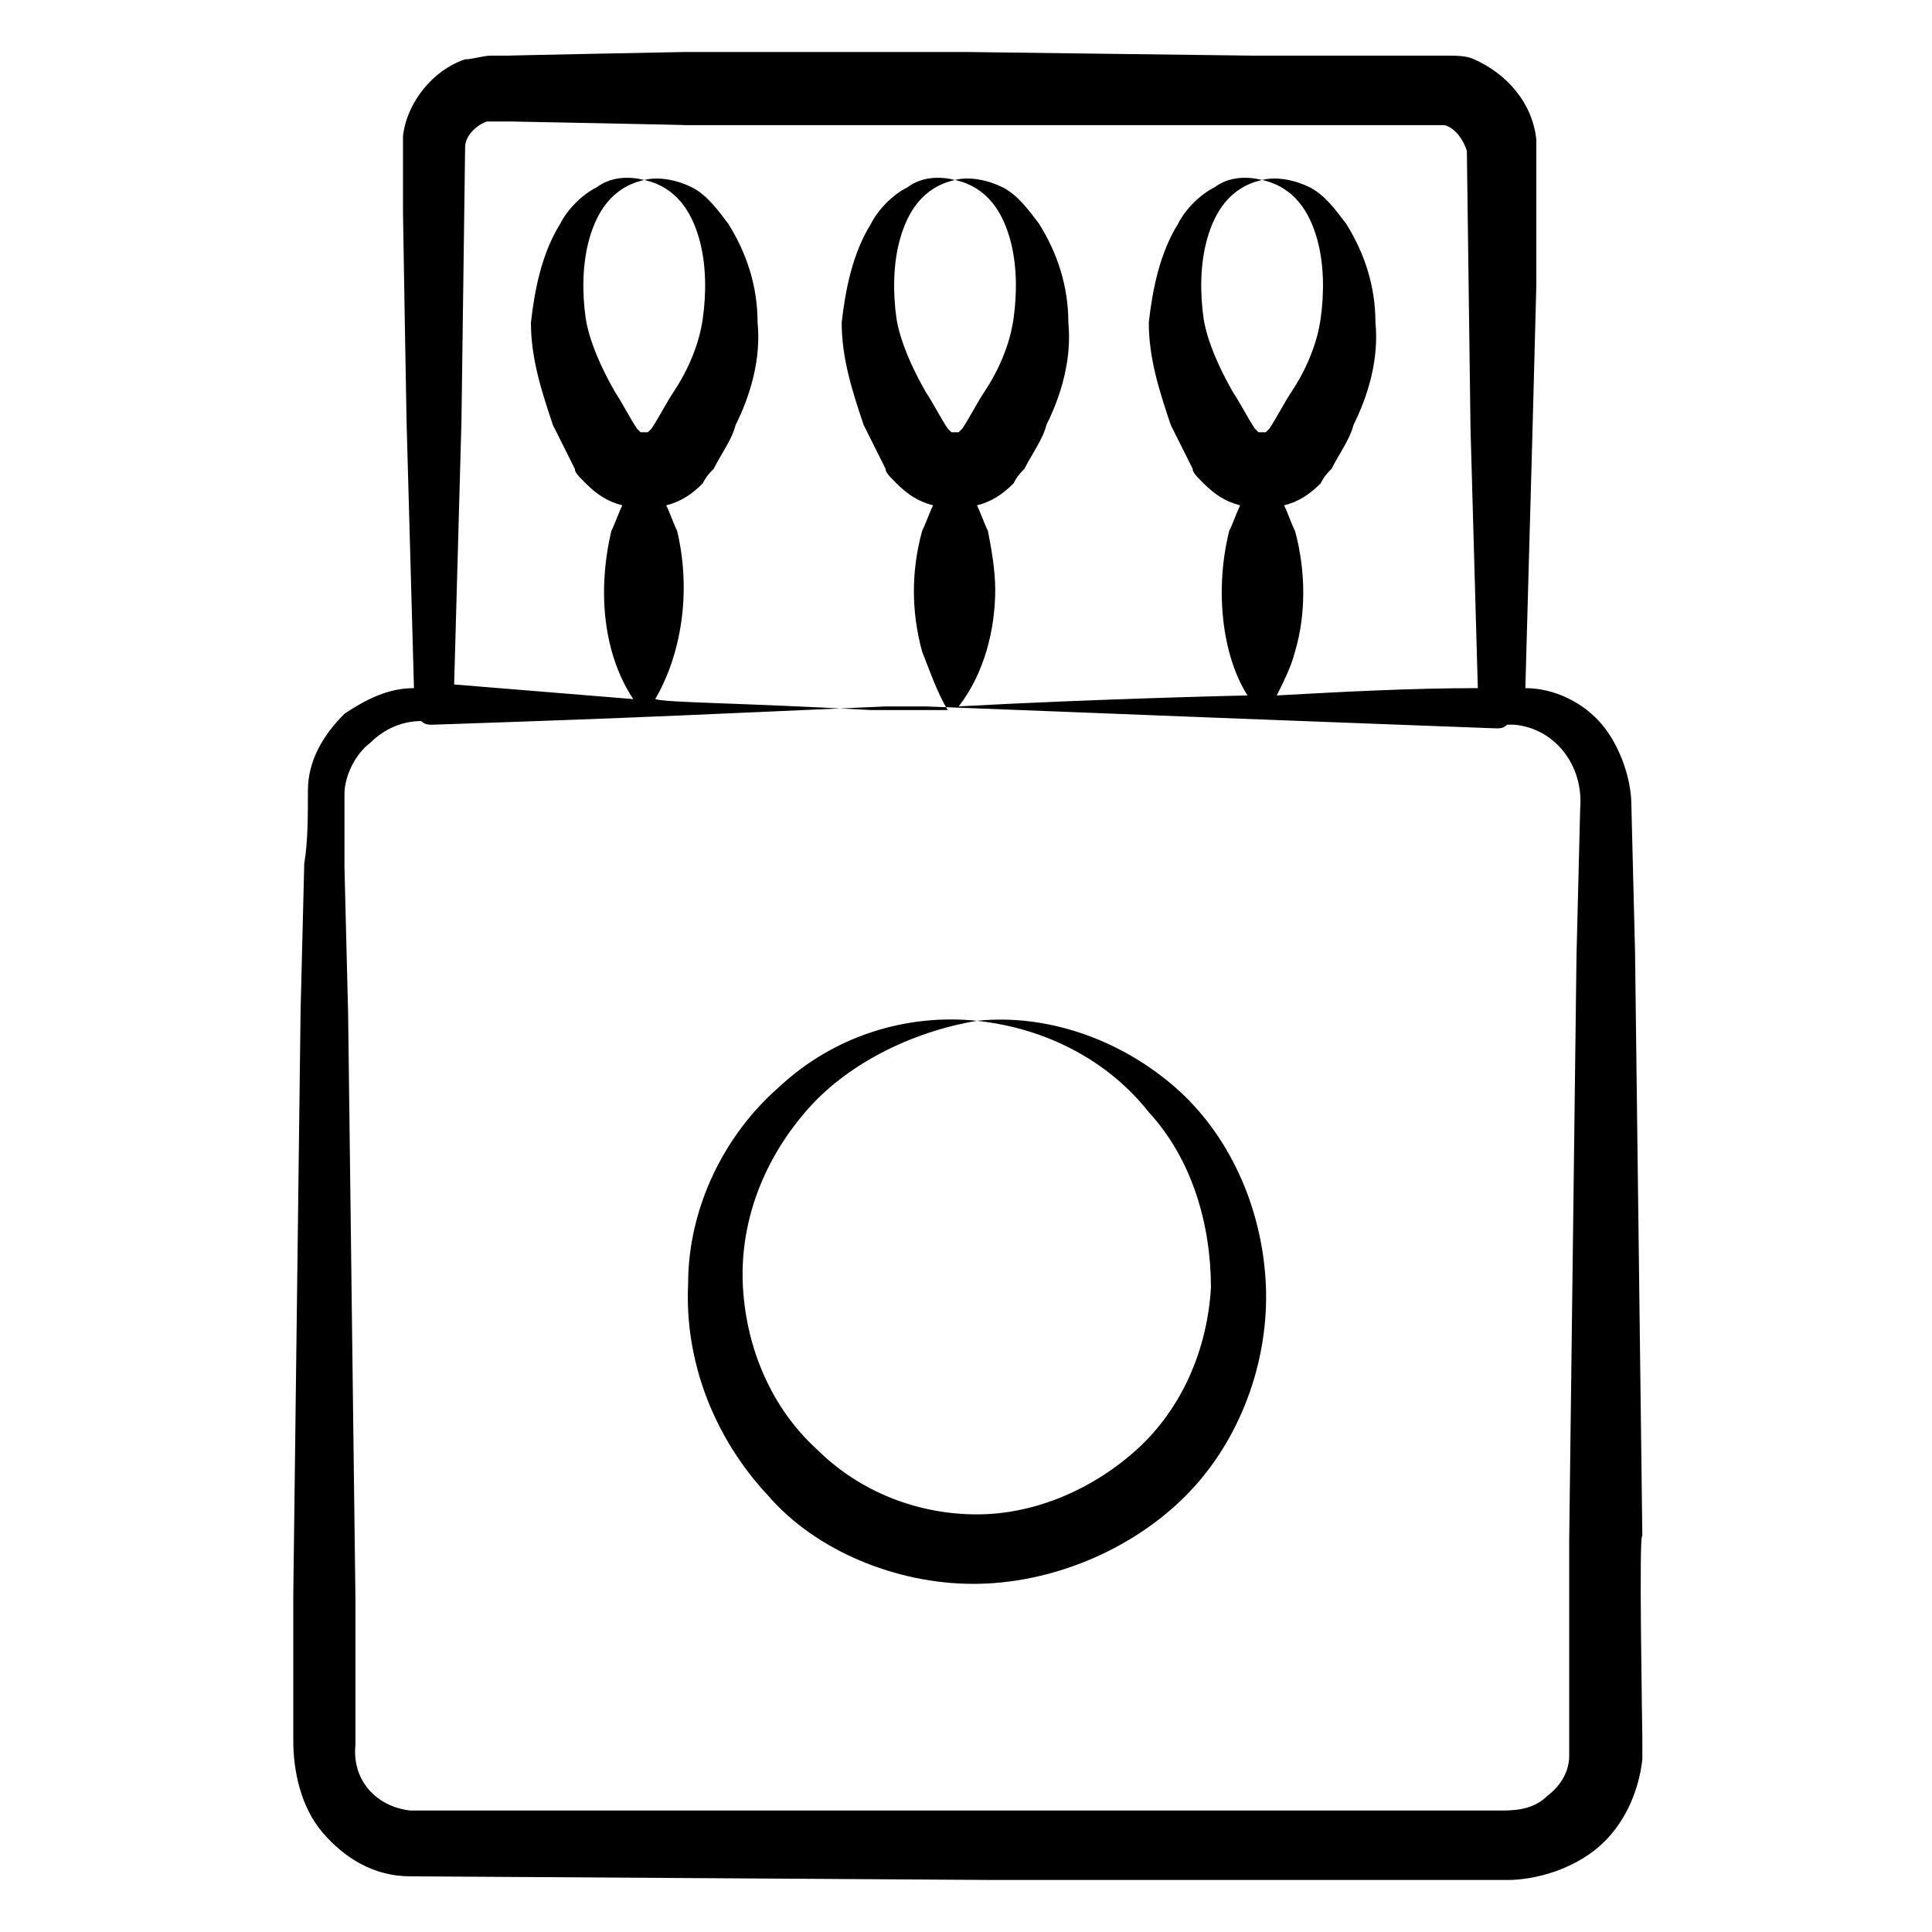<?xml version="1.0" encoding="UTF-8"?>
<!-- Uploaded to: ICON Repo, www.iconrepo.com, Generator: ICON Repo Mixer Tools -->
<svg fill="#000000" width="800px" height="800px" version="1.1" viewBox="144 144 512 512" xmlns="http://www.w3.org/2000/svg">
 <g>
  <path d="m225.6 353.49c0 6.781 0 13.562-0.969 19.379l-0.969 38.754-1.938 155.02v38.754c0 7.75 1.938 17.441 7.75 24.223s13.562 11.625 23.254 11.625l155.02 0.973h135.64c7.75 0 17.441-2.906 24.223-8.719s10.656-14.531 11.625-23.254v-5.812c0-1.938-0.969-55.227 0-53.289l-1.938-155.02-0.969-38.754c0-6.781-2.906-15.5-7.75-21.316-4.844-5.812-12.594-9.688-20.348-9.688l1.938-69.758 0.969-36.816v-32.941-1.938-3.875c-0.969-9.688-7.75-17.441-16.469-21.316-1.938-0.969-4.844-0.969-6.781-0.969h-4.844-46.504l-76.543-0.973h-74.602c-0.969 0-49.41 0.969-46.504 0.969h-4.844c-1.938 0-4.844 0.969-6.781 0.969-8.719 2.906-15.5 11.625-16.469 20.348v3.875 16.469c0 1.938 0.969 57.164 0.969 56.195l1.938 69.758c-6.781 0-12.594 2.906-18.41 6.781-5.82 5.816-9.695 12.598-9.695 20.348zm41.664-170.52c0-2.906 2.906-5.812 5.812-6.781h1.938 3.875c0.969 0 49.41 0.969 46.504 0.969h199.59 1.938c2.906 0.969 4.844 3.875 5.812 6.781l0.969 73.633 1.938 68.789c-17.441 0-35.848 0.969-53.289 1.938 1.938-3.875 3.875-7.75 4.844-11.625 2.906-9.688 2.906-21.316 0-31.973-0.969-1.938-1.938-4.844-2.906-6.781 3.875-0.969 6.781-2.906 9.688-5.812 0.969-1.938 1.938-2.906 2.906-3.875 1.938-3.875 4.844-7.75 5.812-11.625 3.875-7.75 6.781-17.441 5.812-27.129 0-9.688-2.906-18.41-7.75-26.16-2.906-3.875-5.812-7.75-9.688-9.688s-8.719-2.906-12.594-1.938c8.719 1.938 12.594 8.719 14.531 15.5s1.938 14.531 0.969 21.316c-0.969 6.781-3.875 13.562-7.75 19.379-1.938 2.906-3.875 6.781-5.812 9.688l-0.969 0.969h-1.938l-0.969-0.969c-1.938-2.906-3.875-6.781-5.812-9.688-3.875-6.781-6.781-13.562-7.75-19.379-0.969-6.781-0.969-14.531 0.969-21.316 1.938-6.781 5.812-13.562 14.531-15.5-3.875-0.969-8.719-0.969-12.594 1.938-3.875 1.938-7.75 5.812-9.688 9.688-4.844 7.75-6.781 17.441-7.75 26.16 0 9.688 2.906 18.41 5.812 27.129l5.812 11.625c0 0.969 0.969 1.938 2.906 3.875 2.906 2.906 5.812 4.844 9.688 5.812-0.969 1.938-1.938 4.844-2.906 6.781-3.875 15.5-1.938 32.941 4.844 43.598-0.969 0-41.66 0.969-76.539 2.906 6.781-8.719 9.688-20.348 9.688-31.004 0-4.844-0.969-10.656-1.938-15.5-0.969-1.938-1.938-4.844-2.906-6.781 3.875-0.969 6.781-2.906 9.688-5.812 0.969-1.938 1.938-2.906 2.906-3.875 1.938-3.875 4.844-7.75 5.812-11.625 3.875-7.75 6.781-17.441 5.812-27.129 0-9.688-2.906-18.41-7.75-26.16-2.906-3.875-5.812-7.75-9.688-9.688s-8.719-2.906-12.594-1.938c8.719 1.938 12.594 8.719 14.531 15.5s1.938 14.531 0.969 21.316c-0.969 6.781-3.875 13.562-7.75 19.379-1.938 2.906-3.875 6.781-5.812 9.688l-0.969 0.969h-1.938l-0.969-0.969c-1.938-2.906-3.875-6.781-5.812-9.688-3.875-6.781-6.781-13.562-7.75-19.379-0.969-6.781-0.969-14.531 0.969-21.316 1.938-6.781 5.812-13.562 14.531-15.5-3.875-0.969-8.719-0.969-12.594 1.938-3.875 1.938-7.75 5.812-9.688 9.688-4.844 7.75-6.781 17.441-7.75 26.16 0 9.688 2.906 18.41 5.812 27.129l5.812 11.625c0 0.969 0.969 1.938 2.906 3.875 2.906 2.906 5.812 4.844 9.688 5.812-0.969 1.938-1.938 4.844-2.906 6.781-2.906 10.656-2.906 21.316 0 31.973 1.938 4.844 3.875 10.656 6.781 15.5h-9.688-10.656c-34.879-1.938-54.258-1.938-57.164-2.906 6.781-11.625 9.688-28.098 5.812-44.566-0.969-1.938-1.938-4.844-2.906-6.781 3.875-0.969 6.781-2.906 9.688-5.812 0.969-1.938 1.938-2.906 2.906-3.875 1.938-3.875 4.844-7.75 5.812-11.625 3.875-7.75 6.781-17.441 5.812-27.129 0-9.688-2.906-18.41-7.75-26.16-2.906-3.875-5.812-7.75-9.688-9.688s-8.719-2.906-12.594-1.938c8.719 1.938 12.594 8.719 14.531 15.5s1.938 14.531 0.969 21.316c-0.969 6.781-3.875 13.562-7.75 19.379-1.938 2.906-3.875 6.781-5.812 9.688l-0.969 0.969h-1.938l-0.969-0.969c-1.938-2.906-3.875-6.781-5.812-9.688-3.875-6.781-6.781-13.562-7.75-19.379-0.969-6.781-0.969-14.531 0.969-21.316 1.938-6.781 5.812-13.562 14.531-15.5-3.875-0.969-8.719-0.969-12.594 1.938-3.875 1.938-7.75 5.812-9.688 9.688-4.844 7.75-6.781 17.441-7.75 26.16 0 9.688 2.906 18.41 5.812 27.129l5.812 11.625c0 0.969 0.969 1.938 2.906 3.875 2.906 2.906 5.812 4.844 9.688 5.812-0.969 1.938-1.938 4.844-2.906 6.781-3.875 16.469-1.938 32.941 5.812 44.566l-47.473-3.875 1.938-69.758zm-25.191 157.93c3.875-3.875 8.719-5.812 13.562-5.812 0.969 0.969 1.938 0.969 2.906 0.969 58.133-1.938 75.57-2.906 120.14-4.844h10.656c25.191 0.969 50.383 1.938 74.602 2.906 25.191 0.969 50.383 1.938 76.539 2.906 0.969 0 1.938 0 2.906-0.969h1.938c10.656 0.969 18.41 10.656 17.441 22.285l-0.969 38.754-1.938 155.02v53.289 3.875c0 3.875-1.938 7.75-5.812 10.656-2.906 2.906-6.781 3.875-11.625 3.875h-58.133-231.56c-8.719-0.969-15.5-7.75-14.531-17.441v-38.754l-1.938-155.02-0.969-38.754v-19.379c0-4.844 2.906-10.656 6.781-13.562z"/>
  <path d="m401.94 563.74c20.348 0 41.66-8.719 56.195-23.254 14.531-14.531 22.285-35.848 21.316-56.195-0.969-20.348-9.688-39.723-24.223-52.32-14.531-12.594-33.91-19.379-52.32-17.441 18.41 1.938 34.879 10.656 45.535 24.223 11.625 12.594 16.469 30.035 16.469 46.504-0.969 16.469-7.75 31.973-19.379 42.629-11.625 10.656-27.129 17.441-42.629 17.441s-31.004-5.812-42.629-17.441c-11.625-10.656-18.41-26.16-19.379-42.629s4.844-32.941 16.469-46.504c10.656-12.594 28.098-21.316 45.535-24.223-18.41-1.938-37.785 3.875-52.32 17.441-14.531 12.594-24.223 31.973-24.223 52.32-0.969 20.348 6.781 40.691 21.316 56.195 12.602 14.531 33.918 23.254 54.266 23.254z"/>
 </g>
</svg>